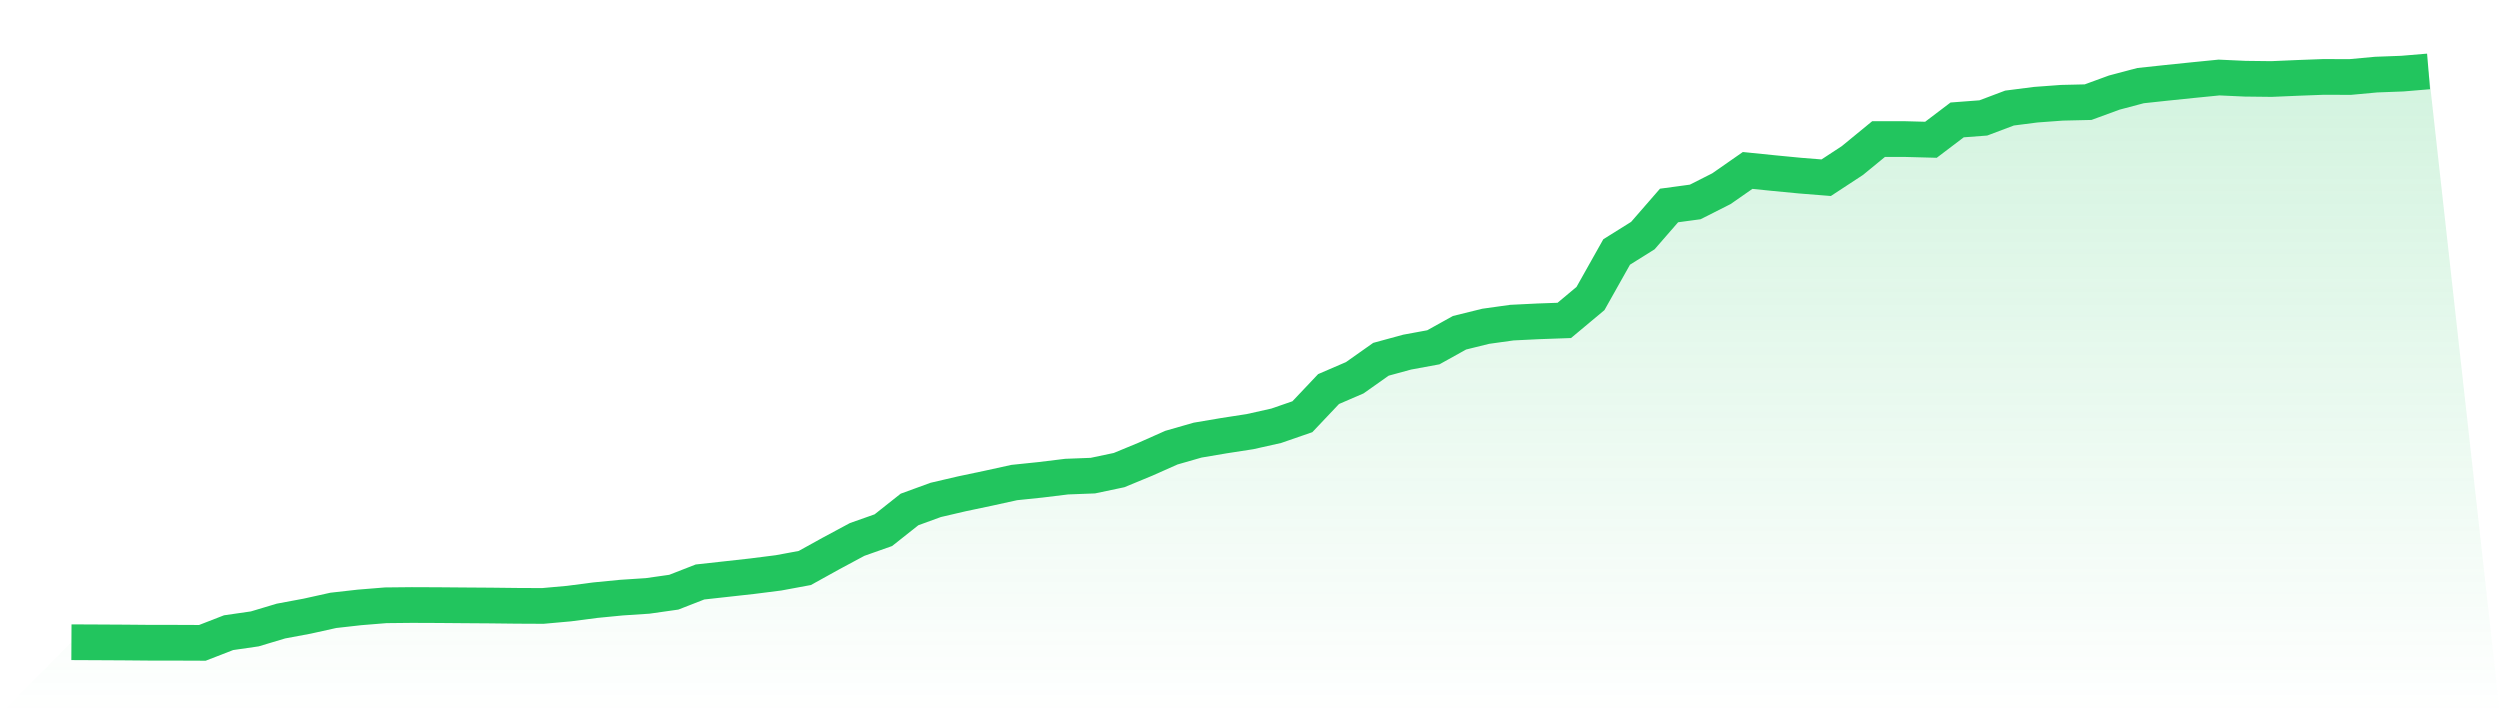 <svg viewBox="0 0 140 40" xmlns="http://www.w3.org/2000/svg">
<defs>
<linearGradient id="gradient" x1="0" x2="0" y1="0" y2="1">
<stop offset="0%" stop-color="#22c55e" stop-opacity="0.2"/>
<stop offset="100%" stop-color="#22c55e" stop-opacity="0"/>
</linearGradient>
</defs>
<path d="M4,35.965 L4,35.965 L5.467,35.972 L6.933,35.98 L8.4,35.993 L9.867,35.994 L11.333,36 L12.8,35.43 L14.267,35.218 L15.733,34.779 L17.2,34.505 L18.667,34.18 L20.133,34.015 L21.6,33.896 L23.067,33.881 L24.533,33.887 L26,33.899 L27.467,33.909 L28.933,33.926 L30.4,33.933 L31.867,33.801 L33.333,33.61 L34.8,33.467 L36.267,33.371 L37.733,33.163 L39.2,32.591 L40.667,32.429 L42.133,32.266 L43.6,32.08 L45.067,31.808 L46.533,30.997 L48,30.209 L49.467,29.691 L50.933,28.53 L52.4,27.995 L53.867,27.653 L55.333,27.344 L56.8,27.022 L58.267,26.87 L59.733,26.691 L61.2,26.635 L62.667,26.326 L64.133,25.72 L65.6,25.068 L67.067,24.647 L68.533,24.399 L70,24.172 L71.467,23.844 L72.933,23.337 L74.4,21.787 L75.867,21.154 L77.333,20.119 L78.8,19.719 L80.267,19.449 L81.733,18.634 L83.2,18.272 L84.667,18.067 L86.133,17.995 L87.6,17.943 L89.067,16.717 L90.533,14.11 L92,13.193 L93.467,11.507 L94.933,11.309 L96.4,10.567 L97.867,9.545 L99.333,9.694 L100.8,9.835 L102.267,9.952 L103.733,8.991 L105.2,7.788 L106.667,7.788 L108.133,7.827 L109.6,6.715 L111.067,6.604 L112.533,6.051 L114,5.863 L115.467,5.755 L116.933,5.721 L118.4,5.184 L119.867,4.795 L121.333,4.638 L122.8,4.487 L124.267,4.341 L125.733,4.408 L127.2,4.425 L128.667,4.362 L130.133,4.307 L131.6,4.313 L133.067,4.178 L134.533,4.123 L136,4 L140,40 L0,40 z" fill="url(#gradient)"/>
<path d="M4,35.965 L4,35.965 L5.467,35.972 L6.933,35.98 L8.4,35.993 L9.867,35.994 L11.333,36 L12.8,35.43 L14.267,35.218 L15.733,34.779 L17.2,34.505 L18.667,34.18 L20.133,34.015 L21.6,33.896 L23.067,33.881 L24.533,33.887 L26,33.899 L27.467,33.909 L28.933,33.926 L30.4,33.933 L31.867,33.801 L33.333,33.61 L34.8,33.467 L36.267,33.371 L37.733,33.163 L39.2,32.591 L40.667,32.429 L42.133,32.266 L43.6,32.08 L45.067,31.808 L46.533,30.997 L48,30.209 L49.467,29.691 L50.933,28.53 L52.4,27.995 L53.867,27.653 L55.333,27.344 L56.8,27.022 L58.267,26.87 L59.733,26.691 L61.2,26.635 L62.667,26.326 L64.133,25.72 L65.6,25.068 L67.067,24.647 L68.533,24.399 L70,24.172 L71.467,23.844 L72.933,23.337 L74.4,21.787 L75.867,21.154 L77.333,20.119 L78.8,19.719 L80.267,19.449 L81.733,18.634 L83.2,18.272 L84.667,18.067 L86.133,17.995 L87.6,17.943 L89.067,16.717 L90.533,14.11 L92,13.193 L93.467,11.507 L94.933,11.309 L96.4,10.567 L97.867,9.545 L99.333,9.694 L100.8,9.835 L102.267,9.952 L103.733,8.991 L105.2,7.788 L106.667,7.788 L108.133,7.827 L109.6,6.715 L111.067,6.604 L112.533,6.051 L114,5.863 L115.467,5.755 L116.933,5.721 L118.4,5.184 L119.867,4.795 L121.333,4.638 L122.8,4.487 L124.267,4.341 L125.733,4.408 L127.2,4.425 L128.667,4.362 L130.133,4.307 L131.6,4.313 L133.067,4.178 L134.533,4.123 L136,4" fill="none" stroke="#22c55e" stroke-width="2"/>
</svg>